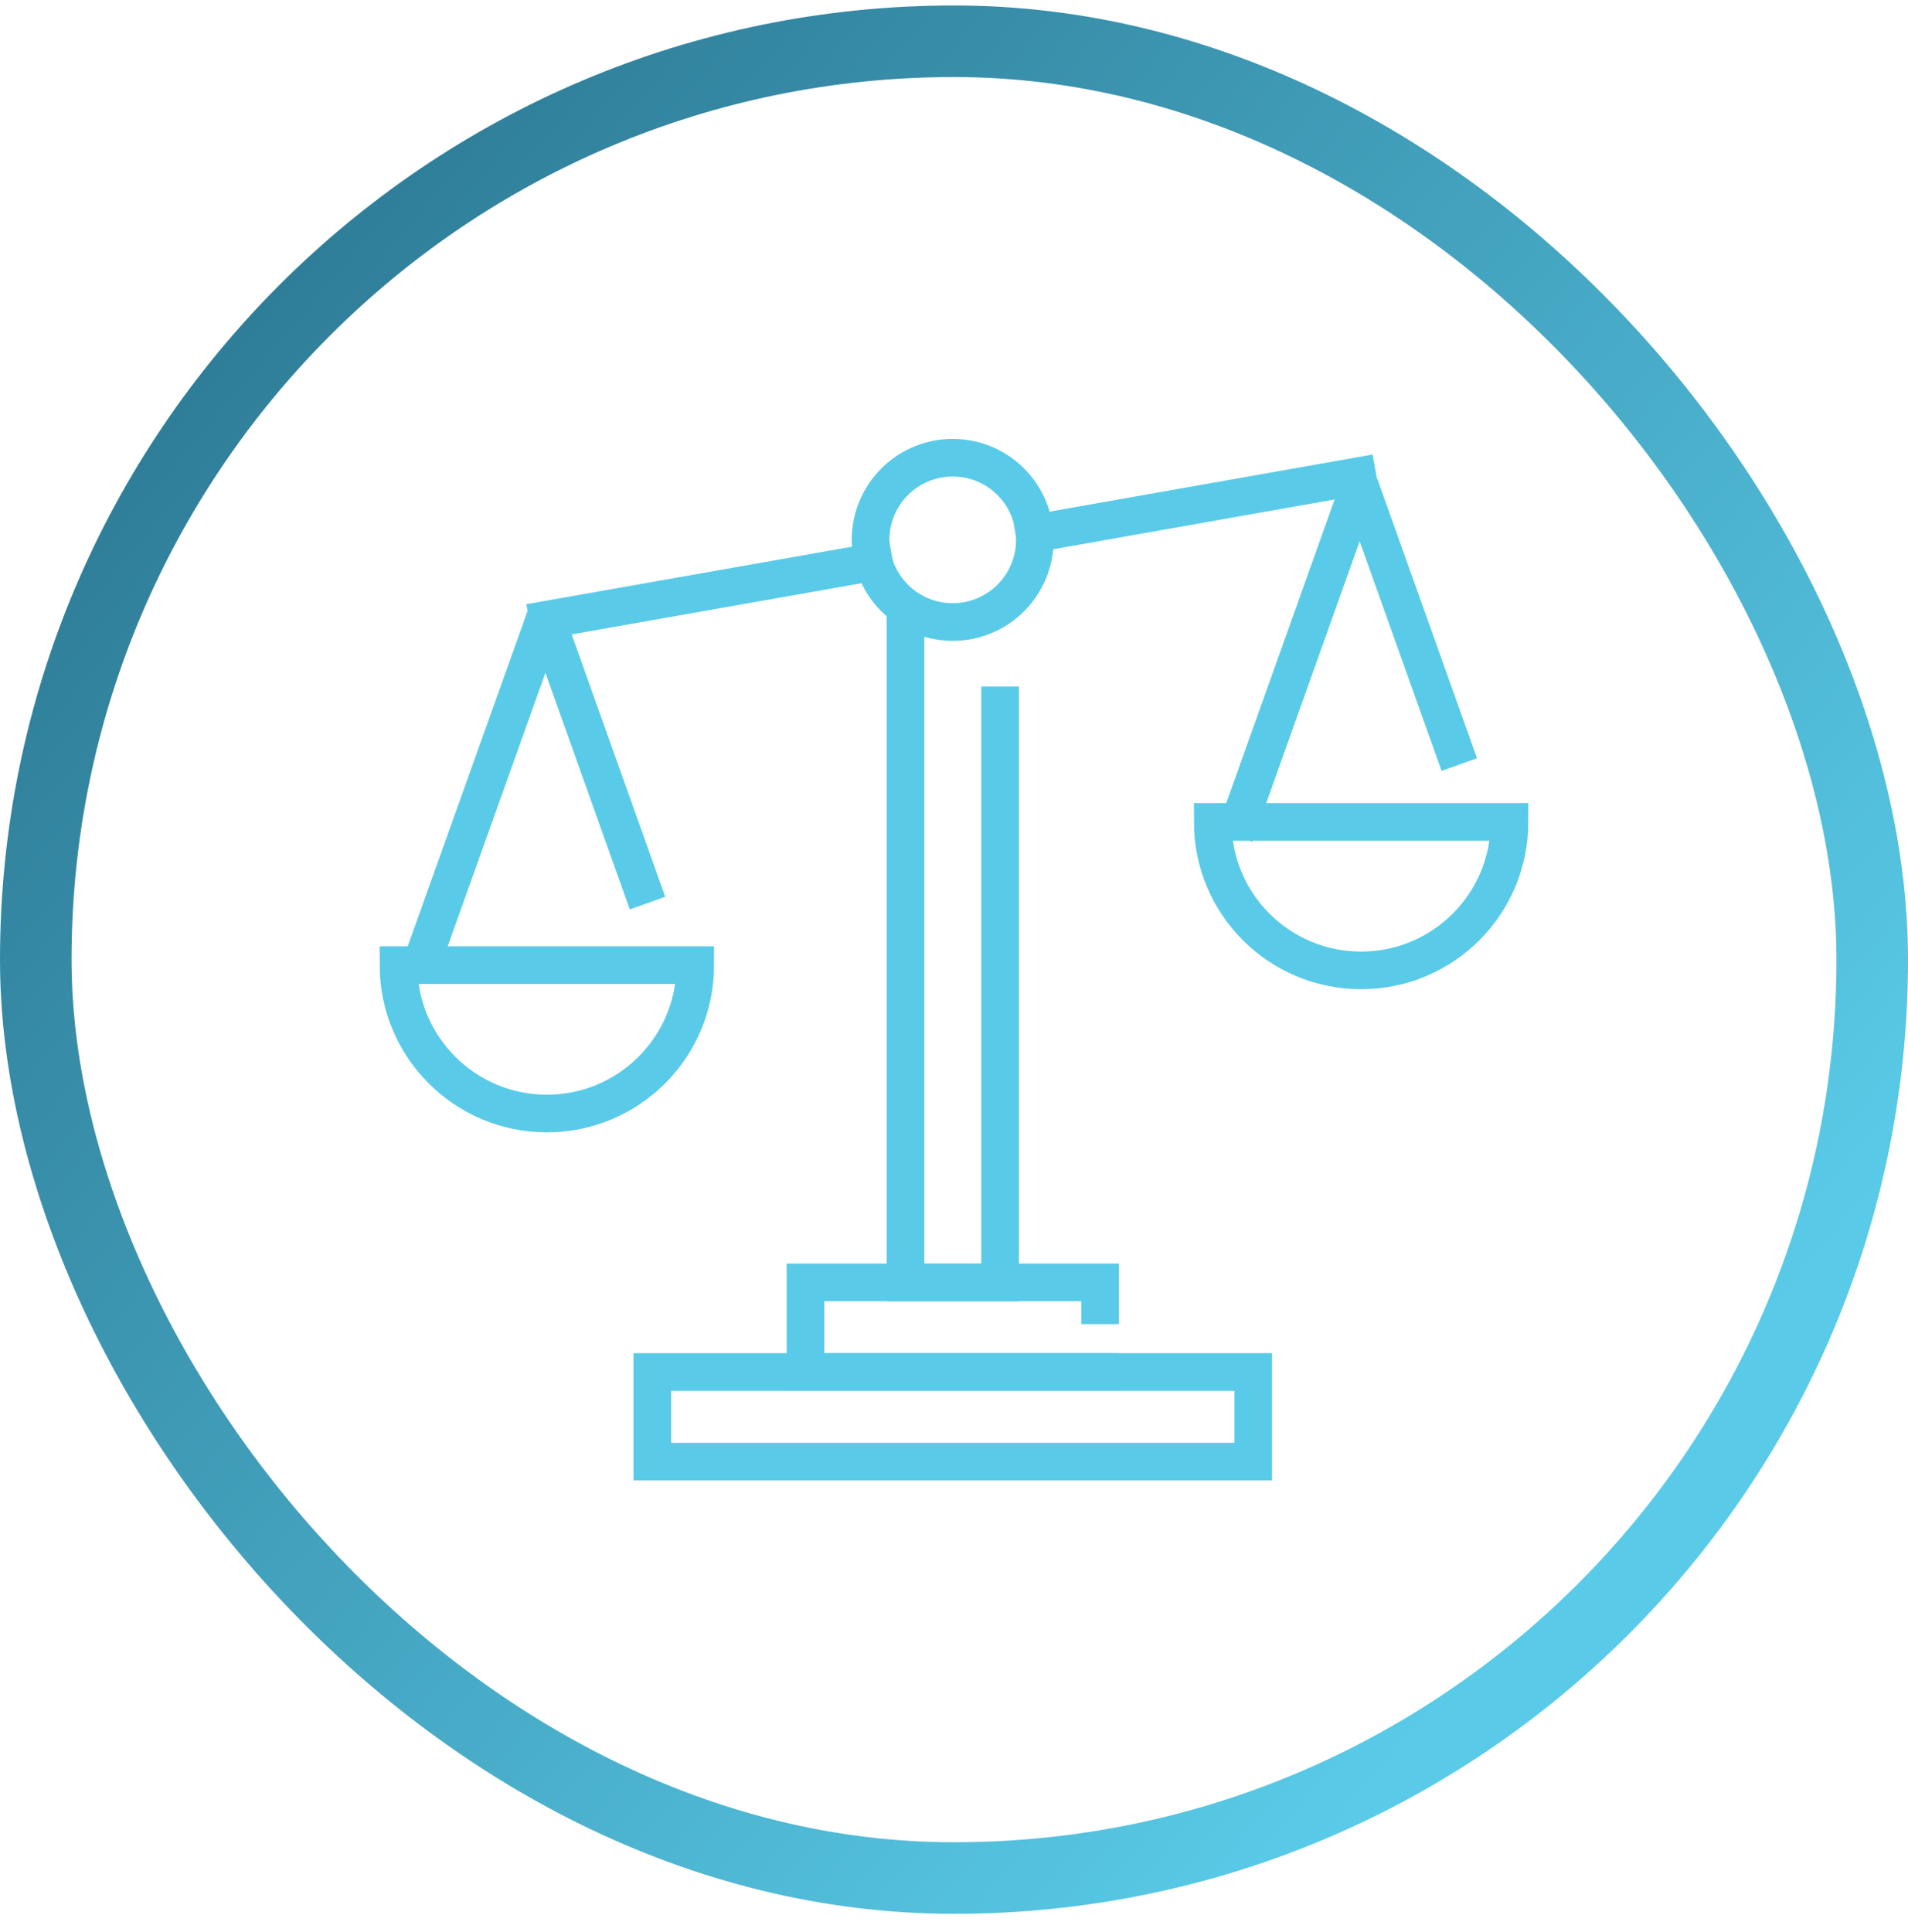 <?xml version="1.0" encoding="UTF-8"?> <svg xmlns="http://www.w3.org/2000/svg" width="80" height="81" viewBox="0 0 80 81" fill="none"><path d="M37.966 26.076V53.766H41.932V29.568" stroke="#59CBE8" stroke-width="1.578" stroke-miterlimit="10" stroke-linecap="square"></path><path d="M46.126 57.516H33.772V53.76H46.126V54.72" stroke="#59CBE8" stroke-width="1.578" stroke-miterlimit="10" stroke-linecap="square"></path><path d="M52.546 57.516H27.352V61.272H52.546V57.516Z" stroke="#59CBE8" stroke-width="1.578" stroke-miterlimit="10" stroke-linecap="square"></path><path d="M56.914 19.968L43.378 22.362" stroke="#59CBE8" stroke-width="1.578" stroke-miterlimit="10" stroke-linecap="square"></path><path d="M36.64 23.556L22.984 25.968" stroke="#59CBE8" stroke-width="1.578" stroke-miterlimit="10" stroke-linecap="square"></path><path d="M52.035 34.278L57.009 20.346L60.921 31.308" stroke="#59CBE8" stroke-width="1.578" stroke-linecap="square" stroke-linejoin="bevel"></path><path d="M17.89 39.792L22.87 25.86L26.884 37.116" stroke="#59CBE8" stroke-width="1.578" stroke-linecap="square" stroke-linejoin="bevel"></path><path d="M63.292 34.458C63.292 37.896 60.508 40.68 57.07 40.68C53.632 40.68 50.848 37.896 50.848 34.458H63.292Z" stroke="#59CBE8" stroke-width="1.578" stroke-miterlimit="10" stroke-linecap="square"></path><path d="M29.152 40.458C29.152 43.896 26.368 46.68 22.93 46.68C19.492 46.68 16.708 43.89 16.708 40.458H29.152Z" stroke="#59CBE8" stroke-width="1.578" stroke-miterlimit="10" stroke-linecap="square"></path><path d="M39.946 26.076C41.848 26.076 43.39 24.534 43.39 22.632C43.39 20.73 41.848 19.188 39.946 19.188C38.044 19.188 36.502 20.73 36.502 22.632C36.502 24.534 38.044 26.076 39.946 26.076Z" stroke="#59CBE8" stroke-width="1.578" stroke-miterlimit="10" stroke-linecap="square"></path><rect x="1.5" y="1.73" width="77" height="77" rx="38.5" stroke="url(#paint0_linear_631_373)" stroke-width="3"></rect><defs><linearGradient id="paint0_linear_631_373" x1="-13.571" y1="-4.056" x2="67.143" y2="64.516" gradientUnits="userSpaceOnUse"><stop stop-color="#1F607A"></stop><stop offset="1" stop-color="#59CBE8"></stop></linearGradient></defs></svg> 
